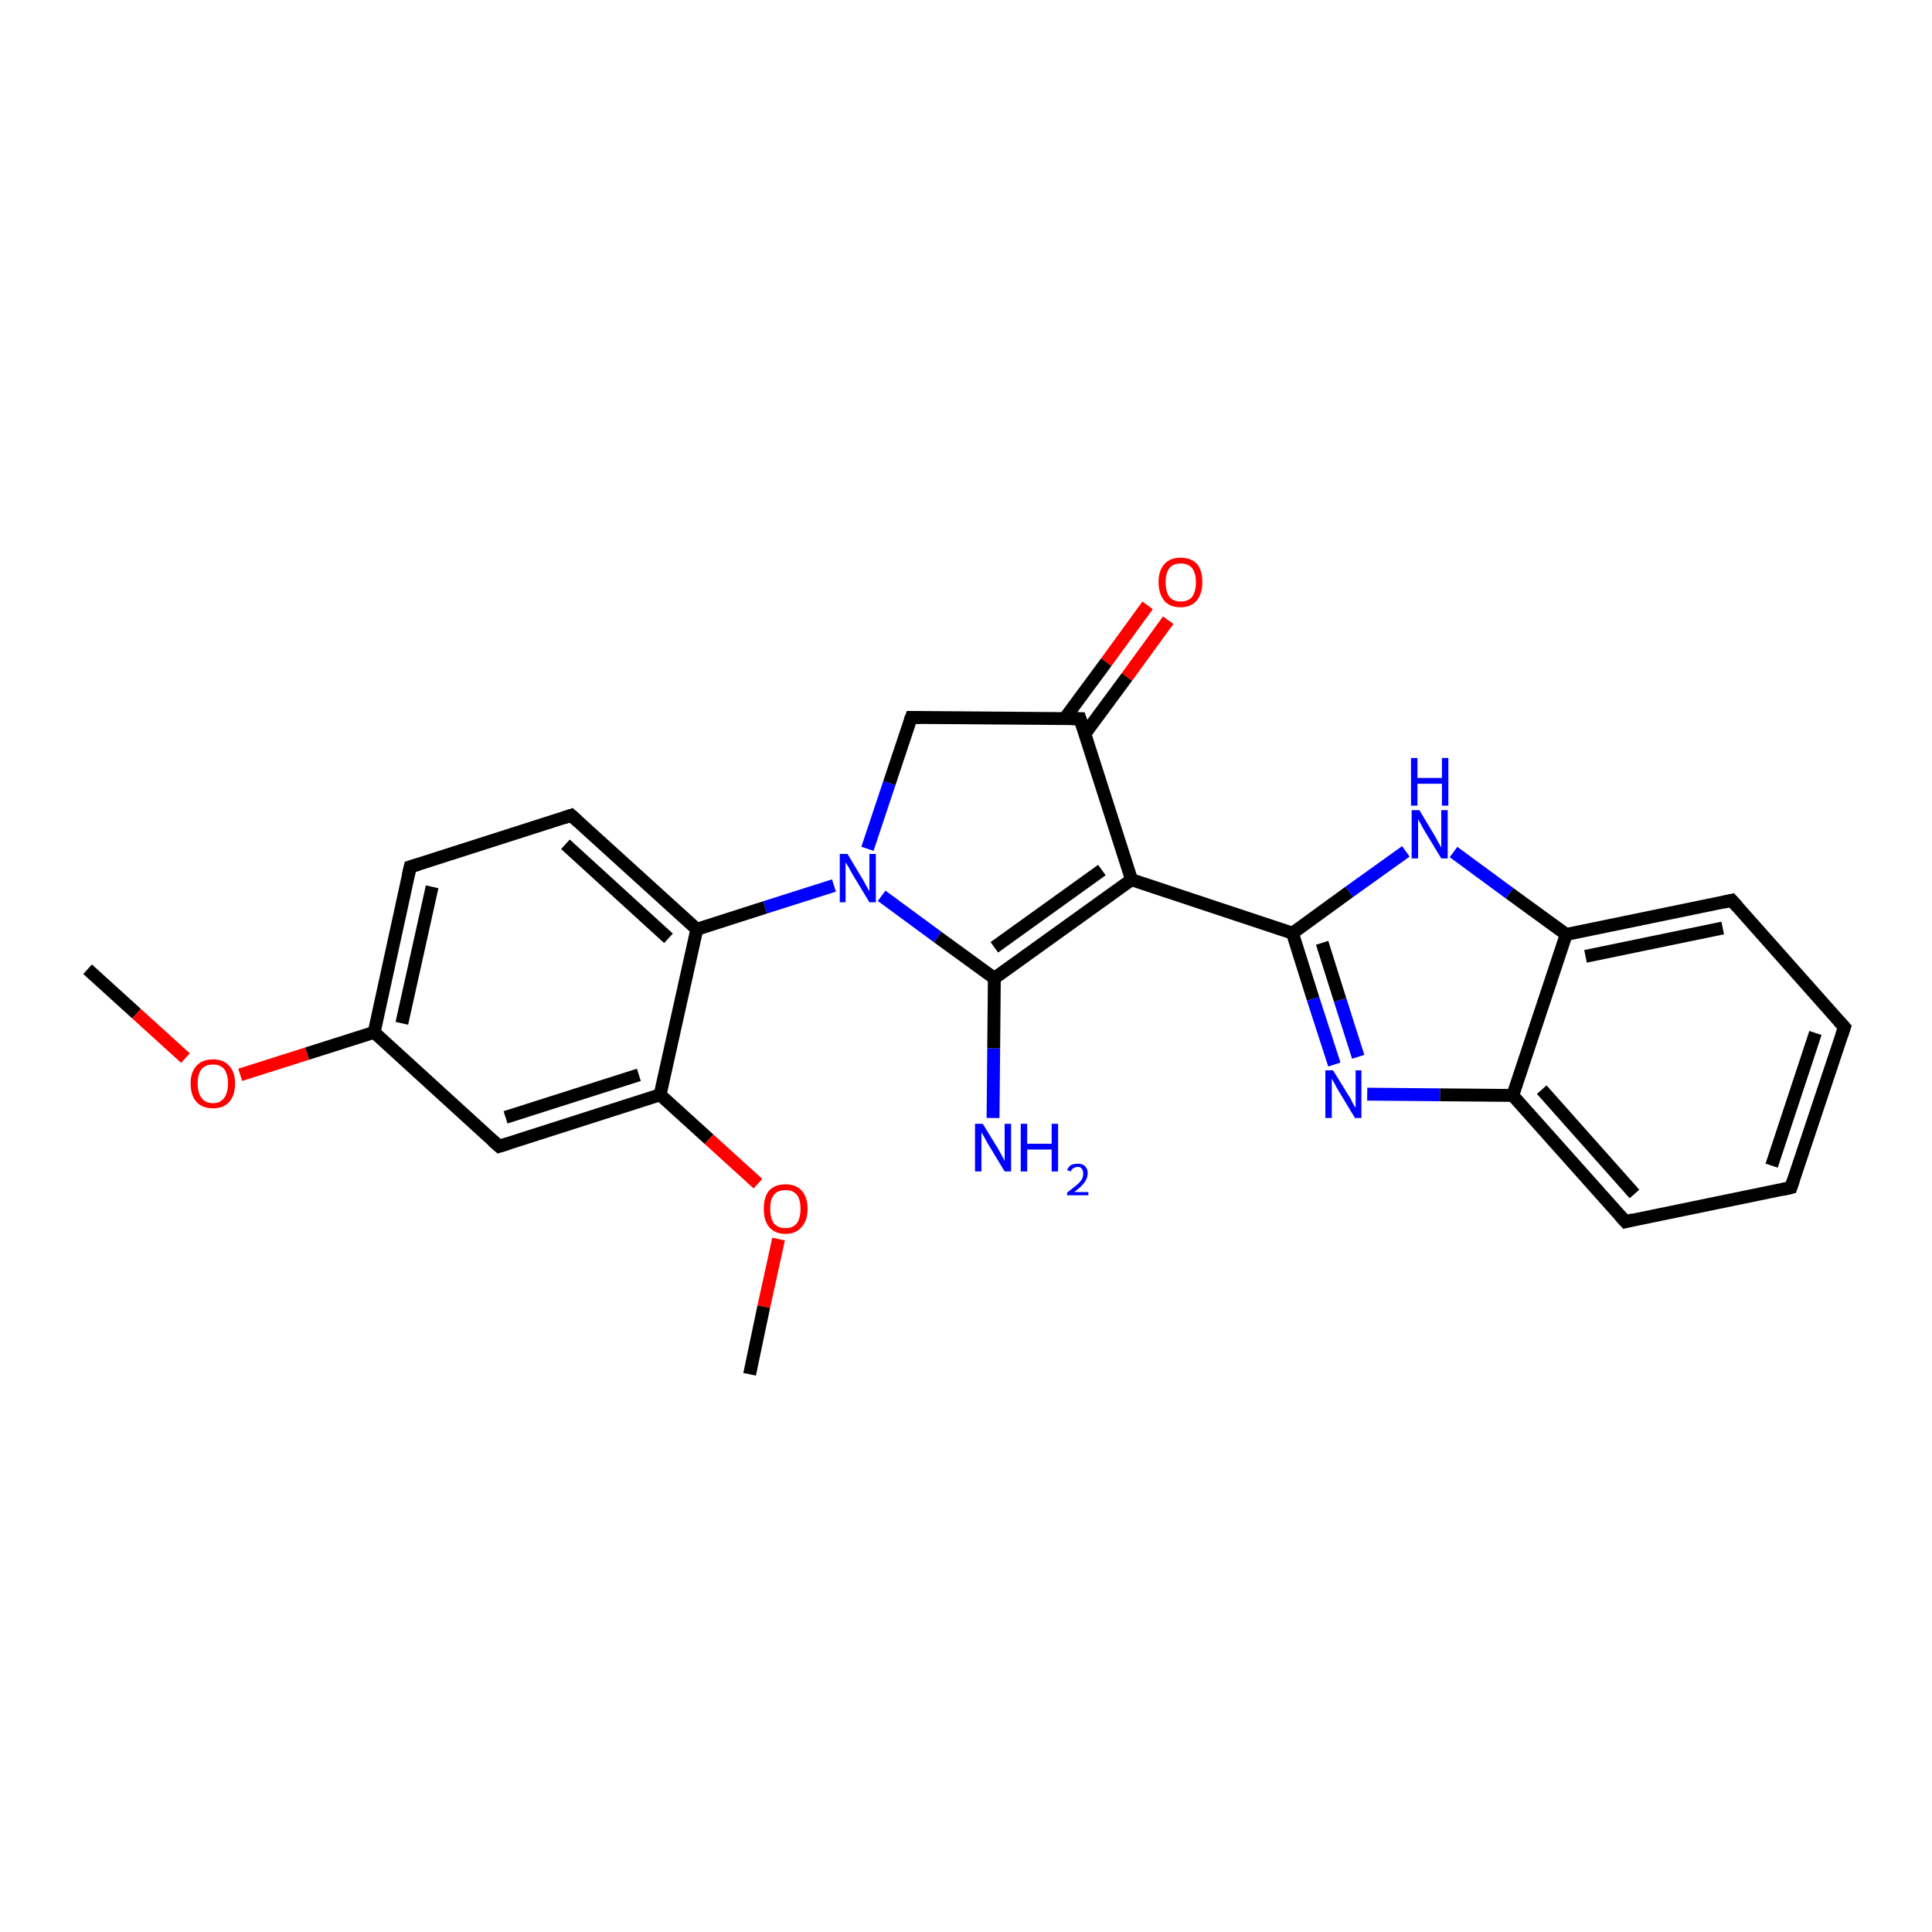 <?xml version='1.0' encoding='iso-8859-1'?>
<svg version='1.1' baseProfile='full'
              xmlns='http://www.w3.org/2000/svg'
                      xmlns:rdkit='http://www.rdkit.org/xml'
                      xmlns:xlink='http://www.w3.org/1999/xlink'
                  xml:space='preserve'
width='300px' height='300px' viewBox='0 0 300 300'>
<!-- END OF HEADER -->
<rect style='opacity:1.0;fill:#FFFFFF;stroke:none' width='300.0' height='300.0' x='0.0' y='0.0'> </rect>
<path class='bond-0 atom-0 atom-1' d='M 13.6,150.5 L 21.2,157.4' style='fill:none;fill-rule:evenodd;stroke:#000000;stroke-width:2.0px;stroke-linecap:butt;stroke-linejoin:miter;stroke-opacity:1' />
<path class='bond-0 atom-0 atom-1' d='M 21.2,157.4 L 28.8,164.3' style='fill:none;fill-rule:evenodd;stroke:#FF0000;stroke-width:2.0px;stroke-linecap:butt;stroke-linejoin:miter;stroke-opacity:1' />
<path class='bond-1 atom-1 atom-2' d='M 37.3,166.9 L 47.7,163.6' style='fill:none;fill-rule:evenodd;stroke:#FF0000;stroke-width:2.0px;stroke-linecap:butt;stroke-linejoin:miter;stroke-opacity:1' />
<path class='bond-1 atom-1 atom-2' d='M 47.7,163.6 L 58.1,160.3' style='fill:none;fill-rule:evenodd;stroke:#000000;stroke-width:2.0px;stroke-linecap:butt;stroke-linejoin:miter;stroke-opacity:1' />
<path class='bond-2 atom-2 atom-3' d='M 58.1,160.3 L 63.7,134.6' style='fill:none;fill-rule:evenodd;stroke:#000000;stroke-width:2.0px;stroke-linecap:butt;stroke-linejoin:miter;stroke-opacity:1' />
<path class='bond-2 atom-2 atom-3' d='M 62.4,158.9 L 67.1,137.7' style='fill:none;fill-rule:evenodd;stroke:#000000;stroke-width:2.0px;stroke-linecap:butt;stroke-linejoin:miter;stroke-opacity:1' />
<path class='bond-3 atom-3 atom-4' d='M 63.7,134.6 L 88.7,126.6' style='fill:none;fill-rule:evenodd;stroke:#000000;stroke-width:2.0px;stroke-linecap:butt;stroke-linejoin:miter;stroke-opacity:1' />
<path class='bond-4 atom-4 atom-5' d='M 88.7,126.6 L 108.2,144.3' style='fill:none;fill-rule:evenodd;stroke:#000000;stroke-width:2.0px;stroke-linecap:butt;stroke-linejoin:miter;stroke-opacity:1' />
<path class='bond-4 atom-4 atom-5' d='M 87.8,131.1 L 103.8,145.7' style='fill:none;fill-rule:evenodd;stroke:#000000;stroke-width:2.0px;stroke-linecap:butt;stroke-linejoin:miter;stroke-opacity:1' />
<path class='bond-5 atom-5 atom-6' d='M 108.2,144.3 L 118.8,140.9' style='fill:none;fill-rule:evenodd;stroke:#000000;stroke-width:2.0px;stroke-linecap:butt;stroke-linejoin:miter;stroke-opacity:1' />
<path class='bond-5 atom-5 atom-6' d='M 118.8,140.9 L 129.5,137.5' style='fill:none;fill-rule:evenodd;stroke:#0000FF;stroke-width:2.0px;stroke-linecap:butt;stroke-linejoin:miter;stroke-opacity:1' />
<path class='bond-6 atom-6 atom-7' d='M 134.7,131.8 L 138.1,121.6' style='fill:none;fill-rule:evenodd;stroke:#0000FF;stroke-width:2.0px;stroke-linecap:butt;stroke-linejoin:miter;stroke-opacity:1' />
<path class='bond-6 atom-6 atom-7' d='M 138.1,121.6 L 141.5,111.4' style='fill:none;fill-rule:evenodd;stroke:#000000;stroke-width:2.0px;stroke-linecap:butt;stroke-linejoin:miter;stroke-opacity:1' />
<path class='bond-7 atom-7 atom-8' d='M 141.5,111.4 L 167.7,111.6' style='fill:none;fill-rule:evenodd;stroke:#000000;stroke-width:2.0px;stroke-linecap:butt;stroke-linejoin:miter;stroke-opacity:1' />
<path class='bond-8 atom-8 atom-9' d='M 168.5,113.9 L 175.0,105.1' style='fill:none;fill-rule:evenodd;stroke:#000000;stroke-width:2.0px;stroke-linecap:butt;stroke-linejoin:miter;stroke-opacity:1' />
<path class='bond-8 atom-8 atom-9' d='M 175.0,105.1 L 181.4,96.3' style='fill:none;fill-rule:evenodd;stroke:#FF0000;stroke-width:2.0px;stroke-linecap:butt;stroke-linejoin:miter;stroke-opacity:1' />
<path class='bond-8 atom-8 atom-9' d='M 165.3,111.6 L 171.8,102.8' style='fill:none;fill-rule:evenodd;stroke:#000000;stroke-width:2.0px;stroke-linecap:butt;stroke-linejoin:miter;stroke-opacity:1' />
<path class='bond-8 atom-8 atom-9' d='M 171.8,102.8 L 178.2,94.0' style='fill:none;fill-rule:evenodd;stroke:#FF0000;stroke-width:2.0px;stroke-linecap:butt;stroke-linejoin:miter;stroke-opacity:1' />
<path class='bond-9 atom-8 atom-10' d='M 167.7,111.6 L 175.7,136.6' style='fill:none;fill-rule:evenodd;stroke:#000000;stroke-width:2.0px;stroke-linecap:butt;stroke-linejoin:miter;stroke-opacity:1' />
<path class='bond-10 atom-10 atom-11' d='M 175.7,136.6 L 154.4,151.9' style='fill:none;fill-rule:evenodd;stroke:#000000;stroke-width:2.0px;stroke-linecap:butt;stroke-linejoin:miter;stroke-opacity:1' />
<path class='bond-10 atom-10 atom-11' d='M 171.1,135.1 L 154.4,147.1' style='fill:none;fill-rule:evenodd;stroke:#000000;stroke-width:2.0px;stroke-linecap:butt;stroke-linejoin:miter;stroke-opacity:1' />
<path class='bond-11 atom-11 atom-12' d='M 154.4,151.9 L 154.3,162.8' style='fill:none;fill-rule:evenodd;stroke:#000000;stroke-width:2.0px;stroke-linecap:butt;stroke-linejoin:miter;stroke-opacity:1' />
<path class='bond-11 atom-11 atom-12' d='M 154.3,162.8 L 154.2,173.6' style='fill:none;fill-rule:evenodd;stroke:#0000FF;stroke-width:2.0px;stroke-linecap:butt;stroke-linejoin:miter;stroke-opacity:1' />
<path class='bond-12 atom-10 atom-13' d='M 175.7,136.6 L 200.7,144.9' style='fill:none;fill-rule:evenodd;stroke:#000000;stroke-width:2.0px;stroke-linecap:butt;stroke-linejoin:miter;stroke-opacity:1' />
<path class='bond-13 atom-13 atom-14' d='M 200.7,144.9 L 203.9,155.1' style='fill:none;fill-rule:evenodd;stroke:#000000;stroke-width:2.0px;stroke-linecap:butt;stroke-linejoin:miter;stroke-opacity:1' />
<path class='bond-13 atom-13 atom-14' d='M 203.9,155.1 L 207.2,165.3' style='fill:none;fill-rule:evenodd;stroke:#0000FF;stroke-width:2.0px;stroke-linecap:butt;stroke-linejoin:miter;stroke-opacity:1' />
<path class='bond-13 atom-13 atom-14' d='M 205.3,146.4 L 208.1,155.3' style='fill:none;fill-rule:evenodd;stroke:#000000;stroke-width:2.0px;stroke-linecap:butt;stroke-linejoin:miter;stroke-opacity:1' />
<path class='bond-13 atom-13 atom-14' d='M 208.1,155.3 L 210.9,164.1' style='fill:none;fill-rule:evenodd;stroke:#0000FF;stroke-width:2.0px;stroke-linecap:butt;stroke-linejoin:miter;stroke-opacity:1' />
<path class='bond-14 atom-14 atom-15' d='M 212.3,169.9 L 223.6,170.0' style='fill:none;fill-rule:evenodd;stroke:#0000FF;stroke-width:2.0px;stroke-linecap:butt;stroke-linejoin:miter;stroke-opacity:1' />
<path class='bond-14 atom-14 atom-15' d='M 223.6,170.0 L 234.9,170.1' style='fill:none;fill-rule:evenodd;stroke:#000000;stroke-width:2.0px;stroke-linecap:butt;stroke-linejoin:miter;stroke-opacity:1' />
<path class='bond-15 atom-15 atom-16' d='M 234.9,170.1 L 252.4,189.7' style='fill:none;fill-rule:evenodd;stroke:#000000;stroke-width:2.0px;stroke-linecap:butt;stroke-linejoin:miter;stroke-opacity:1' />
<path class='bond-15 atom-15 atom-16' d='M 239.4,169.2 L 253.8,185.4' style='fill:none;fill-rule:evenodd;stroke:#000000;stroke-width:2.0px;stroke-linecap:butt;stroke-linejoin:miter;stroke-opacity:1' />
<path class='bond-16 atom-16 atom-17' d='M 252.4,189.7 L 278.1,184.4' style='fill:none;fill-rule:evenodd;stroke:#000000;stroke-width:2.0px;stroke-linecap:butt;stroke-linejoin:miter;stroke-opacity:1' />
<path class='bond-17 atom-17 atom-18' d='M 278.1,184.4 L 286.4,159.5' style='fill:none;fill-rule:evenodd;stroke:#000000;stroke-width:2.0px;stroke-linecap:butt;stroke-linejoin:miter;stroke-opacity:1' />
<path class='bond-17 atom-17 atom-18' d='M 275.1,181.0 L 281.9,160.4' style='fill:none;fill-rule:evenodd;stroke:#000000;stroke-width:2.0px;stroke-linecap:butt;stroke-linejoin:miter;stroke-opacity:1' />
<path class='bond-18 atom-18 atom-19' d='M 286.4,159.5 L 268.9,139.8' style='fill:none;fill-rule:evenodd;stroke:#000000;stroke-width:2.0px;stroke-linecap:butt;stroke-linejoin:miter;stroke-opacity:1' />
<path class='bond-19 atom-19 atom-20' d='M 268.9,139.8 L 243.2,145.1' style='fill:none;fill-rule:evenodd;stroke:#000000;stroke-width:2.0px;stroke-linecap:butt;stroke-linejoin:miter;stroke-opacity:1' />
<path class='bond-19 atom-19 atom-20' d='M 267.5,144.1 L 246.2,148.5' style='fill:none;fill-rule:evenodd;stroke:#000000;stroke-width:2.0px;stroke-linecap:butt;stroke-linejoin:miter;stroke-opacity:1' />
<path class='bond-20 atom-20 atom-21' d='M 243.2,145.1 L 234.4,138.7' style='fill:none;fill-rule:evenodd;stroke:#000000;stroke-width:2.0px;stroke-linecap:butt;stroke-linejoin:miter;stroke-opacity:1' />
<path class='bond-20 atom-20 atom-21' d='M 234.4,138.7 L 225.7,132.3' style='fill:none;fill-rule:evenodd;stroke:#0000FF;stroke-width:2.0px;stroke-linecap:butt;stroke-linejoin:miter;stroke-opacity:1' />
<path class='bond-21 atom-5 atom-22' d='M 108.2,144.3 L 102.5,170.0' style='fill:none;fill-rule:evenodd;stroke:#000000;stroke-width:2.0px;stroke-linecap:butt;stroke-linejoin:miter;stroke-opacity:1' />
<path class='bond-22 atom-22 atom-23' d='M 102.5,170.0 L 110.1,176.9' style='fill:none;fill-rule:evenodd;stroke:#000000;stroke-width:2.0px;stroke-linecap:butt;stroke-linejoin:miter;stroke-opacity:1' />
<path class='bond-22 atom-22 atom-23' d='M 110.1,176.9 L 117.7,183.8' style='fill:none;fill-rule:evenodd;stroke:#FF0000;stroke-width:2.0px;stroke-linecap:butt;stroke-linejoin:miter;stroke-opacity:1' />
<path class='bond-23 atom-23 atom-24' d='M 120.9,192.4 L 118.6,202.9' style='fill:none;fill-rule:evenodd;stroke:#FF0000;stroke-width:2.0px;stroke-linecap:butt;stroke-linejoin:miter;stroke-opacity:1' />
<path class='bond-23 atom-23 atom-24' d='M 118.6,202.9 L 116.4,213.4' style='fill:none;fill-rule:evenodd;stroke:#000000;stroke-width:2.0px;stroke-linecap:butt;stroke-linejoin:miter;stroke-opacity:1' />
<path class='bond-24 atom-22 atom-25' d='M 102.5,170.0 L 77.5,178.0' style='fill:none;fill-rule:evenodd;stroke:#000000;stroke-width:2.0px;stroke-linecap:butt;stroke-linejoin:miter;stroke-opacity:1' />
<path class='bond-24 atom-22 atom-25' d='M 99.2,166.9 L 78.5,173.5' style='fill:none;fill-rule:evenodd;stroke:#000000;stroke-width:2.0px;stroke-linecap:butt;stroke-linejoin:miter;stroke-opacity:1' />
<path class='bond-25 atom-25 atom-2' d='M 77.5,178.0 L 58.1,160.3' style='fill:none;fill-rule:evenodd;stroke:#000000;stroke-width:2.0px;stroke-linecap:butt;stroke-linejoin:miter;stroke-opacity:1' />
<path class='bond-26 atom-11 atom-6' d='M 154.4,151.9 L 145.6,145.5' style='fill:none;fill-rule:evenodd;stroke:#000000;stroke-width:2.0px;stroke-linecap:butt;stroke-linejoin:miter;stroke-opacity:1' />
<path class='bond-26 atom-11 atom-6' d='M 145.6,145.5 L 136.9,139.1' style='fill:none;fill-rule:evenodd;stroke:#0000FF;stroke-width:2.0px;stroke-linecap:butt;stroke-linejoin:miter;stroke-opacity:1' />
<path class='bond-27 atom-21 atom-13' d='M 218.3,132.2 L 209.5,138.5' style='fill:none;fill-rule:evenodd;stroke:#0000FF;stroke-width:2.0px;stroke-linecap:butt;stroke-linejoin:miter;stroke-opacity:1' />
<path class='bond-27 atom-21 atom-13' d='M 209.5,138.5 L 200.7,144.9' style='fill:none;fill-rule:evenodd;stroke:#000000;stroke-width:2.0px;stroke-linecap:butt;stroke-linejoin:miter;stroke-opacity:1' />
<path class='bond-28 atom-20 atom-15' d='M 243.2,145.1 L 234.9,170.1' style='fill:none;fill-rule:evenodd;stroke:#000000;stroke-width:2.0px;stroke-linecap:butt;stroke-linejoin:miter;stroke-opacity:1' />
<path d='M 63.4,135.9 L 63.7,134.6 L 65.0,134.2' style='fill:none;stroke:#000000;stroke-width:2.0px;stroke-linecap:butt;stroke-linejoin:miter;stroke-opacity:1;' />
<path d='M 87.5,127.0 L 88.7,126.6 L 89.7,127.5' style='fill:none;stroke:#000000;stroke-width:2.0px;stroke-linecap:butt;stroke-linejoin:miter;stroke-opacity:1;' />
<path d='M 141.3,111.9 L 141.5,111.4 L 142.8,111.4' style='fill:none;stroke:#000000;stroke-width:2.0px;stroke-linecap:butt;stroke-linejoin:miter;stroke-opacity:1;' />
<path d='M 166.4,111.6 L 167.7,111.6 L 168.1,112.8' style='fill:none;stroke:#000000;stroke-width:2.0px;stroke-linecap:butt;stroke-linejoin:miter;stroke-opacity:1;' />
<path d='M 251.5,188.7 L 252.4,189.7 L 253.6,189.4' style='fill:none;stroke:#000000;stroke-width:2.0px;stroke-linecap:butt;stroke-linejoin:miter;stroke-opacity:1;' />
<path d='M 276.8,184.7 L 278.1,184.4 L 278.5,183.2' style='fill:none;stroke:#000000;stroke-width:2.0px;stroke-linecap:butt;stroke-linejoin:miter;stroke-opacity:1;' />
<path d='M 286.0,160.7 L 286.4,159.5 L 285.5,158.5' style='fill:none;stroke:#000000;stroke-width:2.0px;stroke-linecap:butt;stroke-linejoin:miter;stroke-opacity:1;' />
<path d='M 269.8,140.8 L 268.9,139.8 L 267.6,140.1' style='fill:none;stroke:#000000;stroke-width:2.0px;stroke-linecap:butt;stroke-linejoin:miter;stroke-opacity:1;' />
<path d='M 78.8,177.6 L 77.5,178.0 L 76.5,177.1' style='fill:none;stroke:#000000;stroke-width:2.0px;stroke-linecap:butt;stroke-linejoin:miter;stroke-opacity:1;' />
<path class='atom-1' d='M 29.6 168.2
Q 29.6 166.5, 30.5 165.5
Q 31.4 164.5, 33.1 164.5
Q 34.7 164.5, 35.6 165.5
Q 36.5 166.5, 36.5 168.2
Q 36.5 170.1, 35.6 171.1
Q 34.7 172.1, 33.1 172.1
Q 31.4 172.1, 30.5 171.1
Q 29.6 170.1, 29.6 168.2
M 33.1 171.3
Q 34.2 171.3, 34.8 170.5
Q 35.4 169.7, 35.4 168.2
Q 35.4 166.8, 34.8 166.0
Q 34.2 165.3, 33.1 165.3
Q 31.9 165.3, 31.3 166.0
Q 30.7 166.8, 30.7 168.2
Q 30.7 169.7, 31.3 170.5
Q 31.9 171.3, 33.1 171.3
' fill='#FF0000'/>
<path class='atom-6' d='M 131.6 132.6
L 134.0 136.6
Q 134.2 137.0, 134.6 137.7
Q 135.0 138.4, 135.0 138.4
L 135.0 132.6
L 136.0 132.6
L 136.0 140.1
L 135.0 140.1
L 132.4 135.8
Q 132.1 135.3, 131.8 134.7
Q 131.4 134.1, 131.3 133.9
L 131.3 140.1
L 130.4 140.1
L 130.4 132.6
L 131.6 132.6
' fill='#0000FF'/>
<path class='atom-9' d='M 179.9 90.4
Q 179.9 88.6, 180.8 87.6
Q 181.7 86.6, 183.3 86.6
Q 185.0 86.6, 185.9 87.6
Q 186.7 88.6, 186.7 90.4
Q 186.7 92.2, 185.8 93.3
Q 184.9 94.3, 183.3 94.3
Q 181.7 94.3, 180.8 93.3
Q 179.9 92.2, 179.9 90.4
M 183.3 93.4
Q 184.5 93.4, 185.1 92.7
Q 185.7 91.9, 185.7 90.4
Q 185.7 89.0, 185.1 88.2
Q 184.5 87.5, 183.3 87.5
Q 182.2 87.5, 181.6 88.2
Q 181.0 89.0, 181.0 90.4
Q 181.0 91.9, 181.6 92.7
Q 182.2 93.4, 183.3 93.4
' fill='#FF0000'/>
<path class='atom-12' d='M 152.6 174.5
L 155.0 178.4
Q 155.2 178.8, 155.6 179.5
Q 156.0 180.2, 156.0 180.3
L 156.0 174.5
L 157.0 174.5
L 157.0 181.9
L 156.0 181.9
L 153.4 177.6
Q 153.1 177.1, 152.8 176.5
Q 152.4 175.9, 152.4 175.8
L 152.4 181.9
L 151.4 181.9
L 151.4 174.5
L 152.6 174.5
' fill='#0000FF'/>
<path class='atom-12' d='M 158.5 174.5
L 159.5 174.5
L 159.5 177.6
L 163.3 177.6
L 163.3 174.5
L 164.3 174.5
L 164.3 181.9
L 163.3 181.9
L 163.3 178.5
L 159.5 178.5
L 159.5 181.9
L 158.5 181.9
L 158.5 174.5
' fill='#0000FF'/>
<path class='atom-12' d='M 165.7 181.7
Q 165.9 181.2, 166.3 180.9
Q 166.8 180.7, 167.4 180.7
Q 168.1 180.7, 168.5 181.1
Q 168.9 181.5, 168.9 182.2
Q 168.9 182.9, 168.4 183.6
Q 167.9 184.3, 166.8 185.1
L 169.0 185.1
L 169.0 185.6
L 165.7 185.6
L 165.7 185.2
Q 166.6 184.5, 167.2 184.0
Q 167.7 183.6, 168.0 183.1
Q 168.2 182.7, 168.2 182.2
Q 168.2 181.8, 168.0 181.5
Q 167.8 181.2, 167.4 181.2
Q 167.0 181.2, 166.7 181.4
Q 166.4 181.5, 166.3 181.9
L 165.7 181.7
' fill='#0000FF'/>
<path class='atom-14' d='M 207.0 166.2
L 209.4 170.1
Q 209.7 170.5, 210.0 171.2
Q 210.4 171.9, 210.5 172.0
L 210.5 166.2
L 211.4 166.2
L 211.4 173.6
L 210.4 173.6
L 207.8 169.3
Q 207.5 168.8, 207.2 168.2
Q 206.9 167.7, 206.8 167.5
L 206.8 173.6
L 205.8 173.6
L 205.8 166.2
L 207.0 166.2
' fill='#0000FF'/>
<path class='atom-21' d='M 220.4 125.8
L 222.8 129.8
Q 223.0 130.2, 223.4 130.9
Q 223.8 131.6, 223.8 131.6
L 223.8 125.8
L 224.8 125.8
L 224.8 133.3
L 223.8 133.3
L 221.2 129.0
Q 220.9 128.5, 220.6 127.9
Q 220.2 127.3, 220.2 127.1
L 220.2 133.3
L 219.2 133.3
L 219.2 125.8
L 220.4 125.8
' fill='#0000FF'/>
<path class='atom-21' d='M 219.1 117.7
L 220.1 117.7
L 220.1 120.8
L 223.9 120.8
L 223.9 117.7
L 224.9 117.7
L 224.9 125.1
L 223.9 125.1
L 223.9 121.7
L 220.1 121.7
L 220.1 125.1
L 219.1 125.1
L 219.1 117.7
' fill='#0000FF'/>
<path class='atom-23' d='M 118.6 187.7
Q 118.6 185.9, 119.4 184.9
Q 120.3 183.9, 122.0 183.9
Q 123.6 183.9, 124.5 184.9
Q 125.4 185.9, 125.4 187.7
Q 125.4 189.5, 124.5 190.5
Q 123.6 191.6, 122.0 191.6
Q 120.3 191.6, 119.4 190.5
Q 118.6 189.5, 118.6 187.7
M 122.0 190.7
Q 123.1 190.7, 123.7 190.0
Q 124.3 189.2, 124.3 187.7
Q 124.3 186.2, 123.7 185.5
Q 123.1 184.8, 122.0 184.8
Q 120.8 184.8, 120.2 185.5
Q 119.6 186.2, 119.6 187.7
Q 119.6 189.2, 120.2 190.0
Q 120.8 190.7, 122.0 190.7
' fill='#FF0000'/>
</svg>
